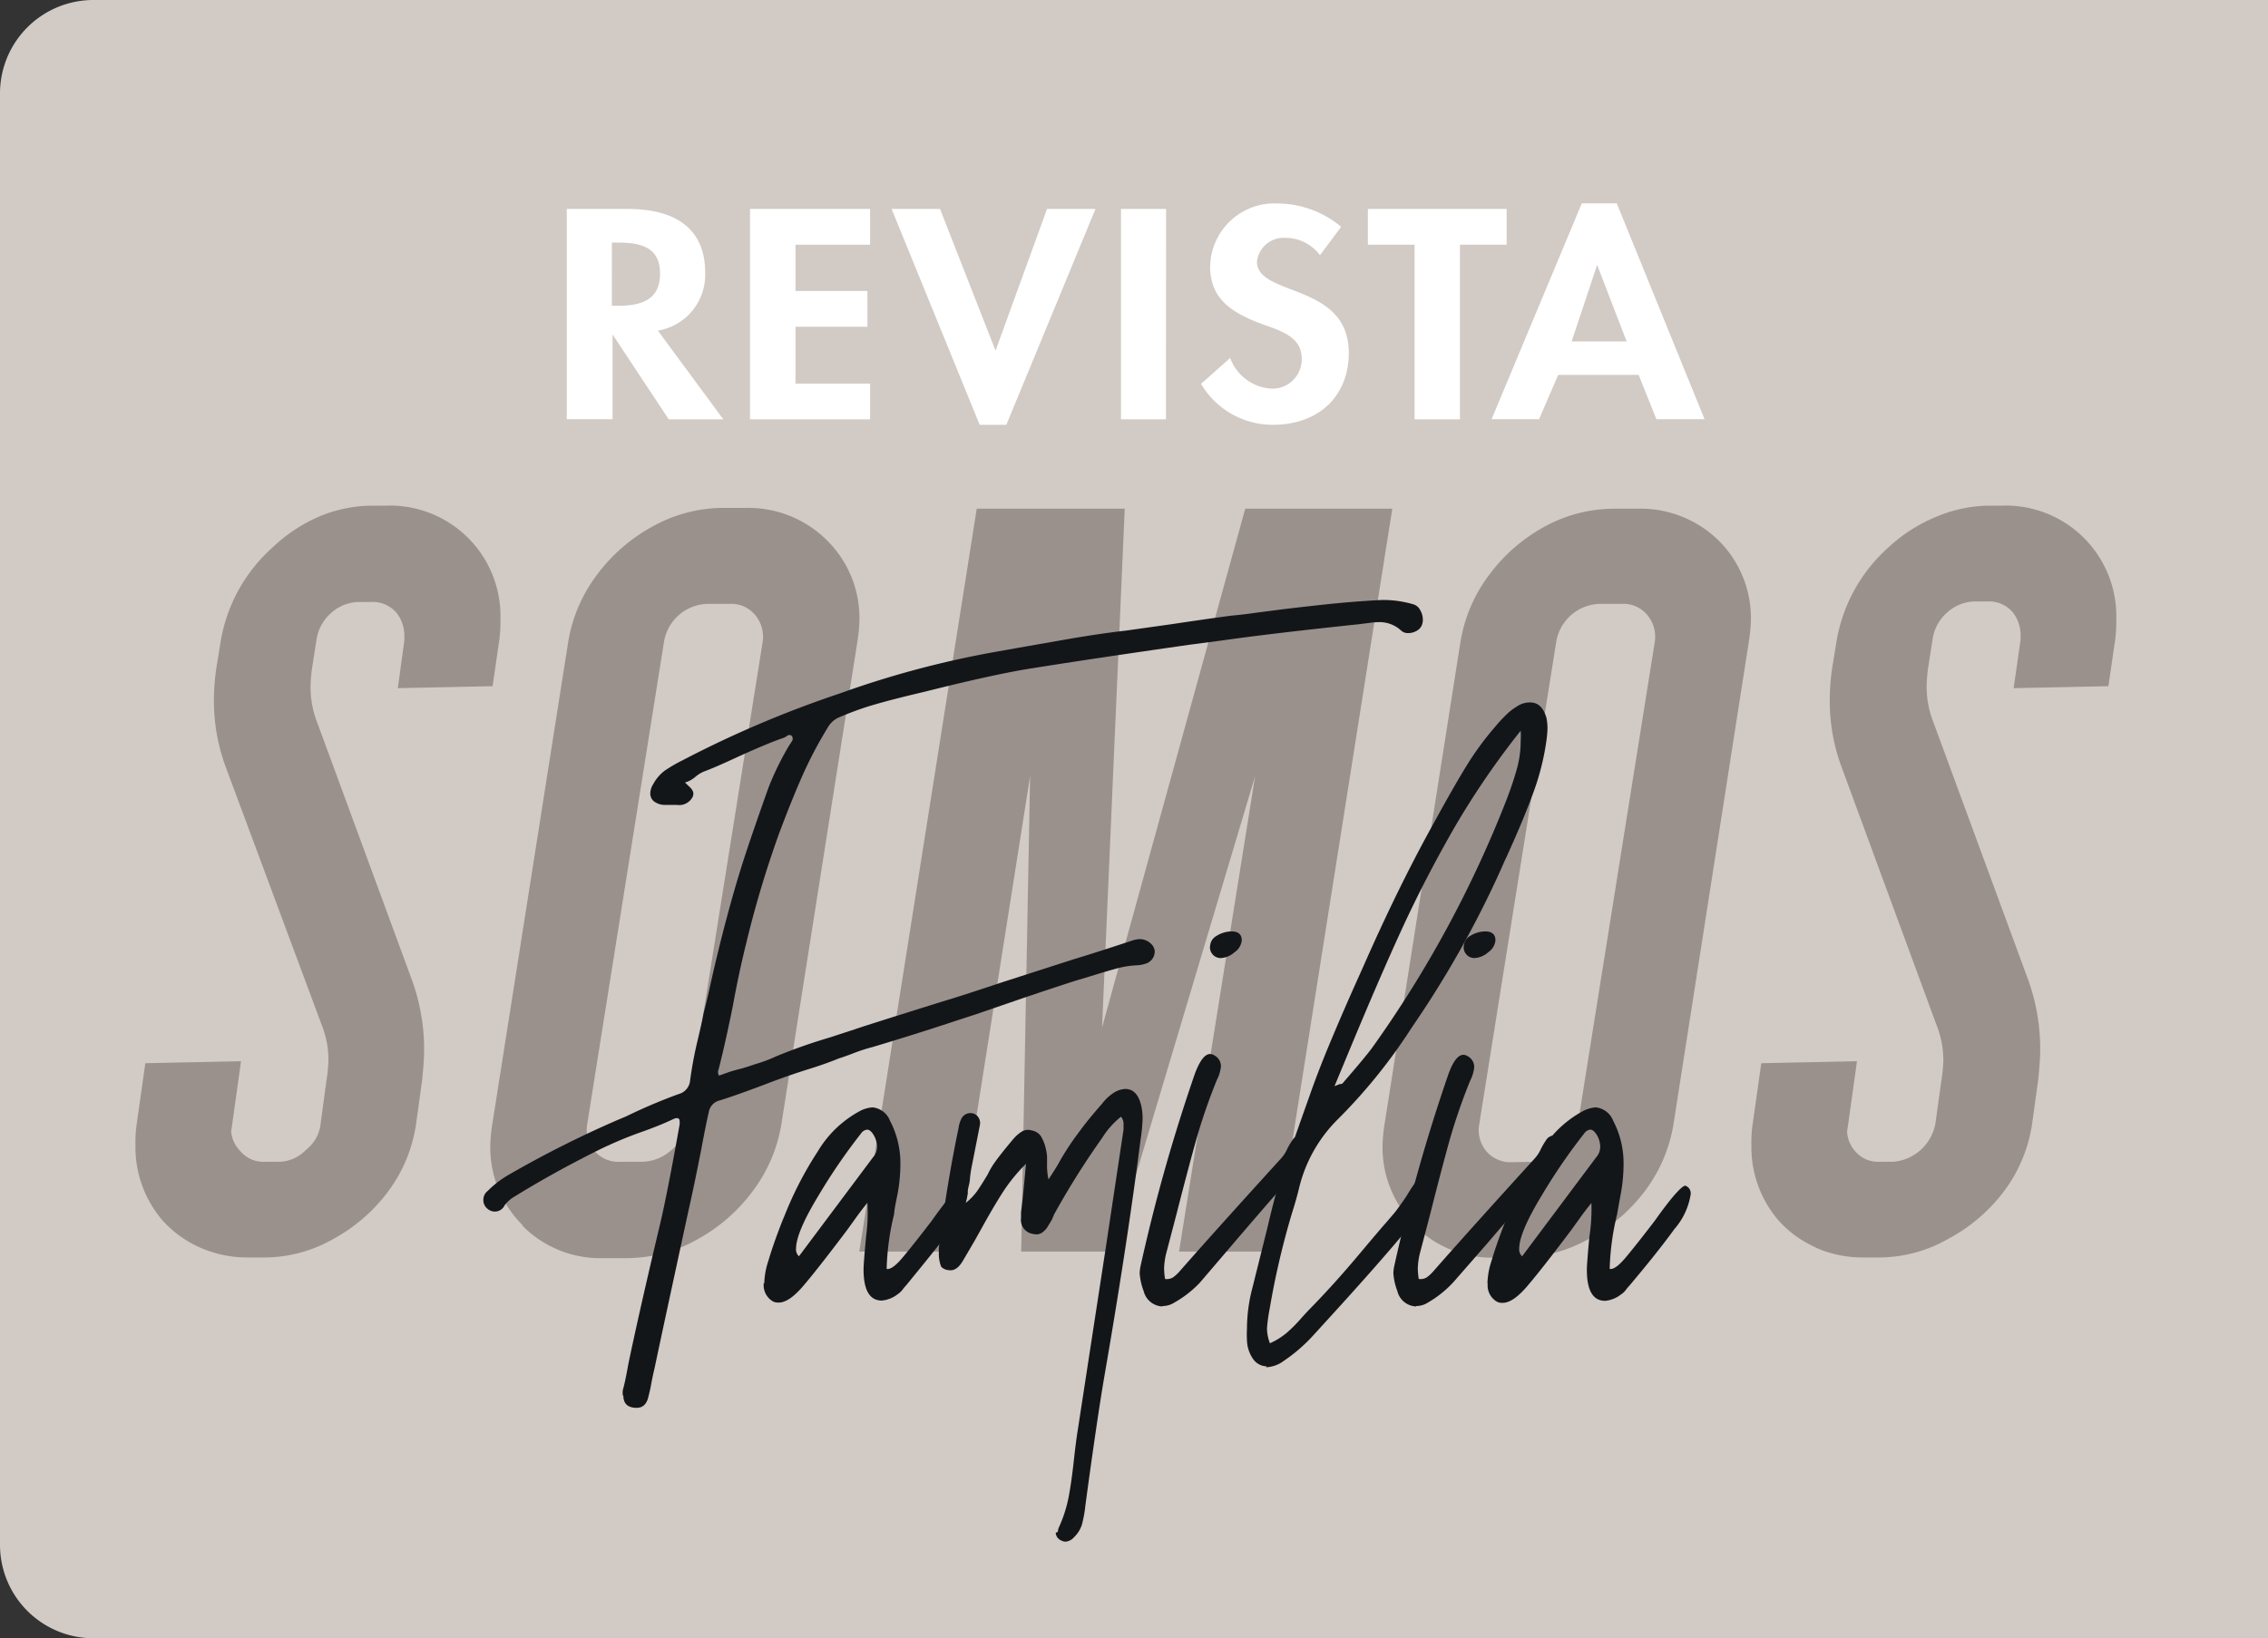 <svg xmlns="http://www.w3.org/2000/svg" viewBox="0 0 169.95 122.79"><rect x="0" y="0" width="169.95" height="122.79" fill="#333333" stroke="none"/><defs><style>.cls-1{fill:#d2cac4;fill-rule:evenodd;}.cls-2{fill:#9a918d;}.cls-3{fill:#131619;}.cls-4{fill:#fff;}</style></defs><title>btn_revista</title><g id="Capa_2" data-name="Capa 2"><g id="Layer_1" data-name="Layer 1"><path class="cls-1" d="M170,122.79H6.94a7,7,0,0,1-6.94-7V7A7,7,0,0,1,6.94,0H170"/><path class="cls-2" d="M15,93.51a8.22,8.22,0,0,1-2.85-2.07,8.43,8.43,0,0,1-2-5.62,9.44,9.44,0,0,1,.07-1.4l.67-4.73,7.17-.15-.67,4.81-.07.44A2.36,2.36,0,0,0,18,86.27a2.26,2.26,0,0,0,1.85.81h1a2.84,2.84,0,0,0,2.07-.89,2.86,2.86,0,0,0,1.11-2L24.46,81a12.08,12.08,0,0,0,.15-1.48,7.13,7.13,0,0,0-.52-2.74L16.92,57.5a14.21,14.21,0,0,1-.89-5,16.13,16.13,0,0,1,.22-2.66l.3-1.85a12.13,12.13,0,0,1,3.92-7A11.84,11.84,0,0,1,24,38.68a10.38,10.38,0,0,1,3.92-.78h1a8.28,8.28,0,0,1,8.58,8.5,11.3,11.3,0,0,1-.07,1.48l-.52,3.55-7.1.15L30.3,48v-.3a2.75,2.75,0,0,0-.59-1.77,2.34,2.34,0,0,0-1.92-.81H26.9a3.15,3.15,0,0,0-2.07.81,3.28,3.28,0,0,0-1.11,2l-.3,1.92a11.94,11.94,0,0,0-.15,1.55,7.31,7.31,0,0,0,.52,2.81l7.1,19.3a15.24,15.24,0,0,1,.89,5.25q0,.74-.15,2.22l-.44,3.18a11.15,11.15,0,0,1-2,5A12.66,12.66,0,0,1,25,92.85a10.48,10.48,0,0,1-5.18,1.4H18.62A8.74,8.74,0,0,1,15,93.51"/><path class="cls-2" d="M48.05,87.08a3.38,3.38,0,0,0,2.18-.81,3,3,0,0,0,1.15-2l5.77-36.16a2.56,2.56,0,0,0-.55-2,2.32,2.32,0,0,0-1.89-.85H53a3.4,3.4,0,0,0-3.25,2.88L44,84.27a2.44,2.44,0,0,0,.55,2,2.36,2.36,0,0,0,1.89.81Zm-8.91,4.73a8.21,8.21,0,0,1-2.4-6,11.89,11.89,0,0,1,.15-1.55l5.69-36.16a11.37,11.37,0,0,1,2.14-5,12.83,12.83,0,0,1,4.22-3.66,10.84,10.84,0,0,1,5.25-1.37h1.63A8.36,8.36,0,0,1,62,40.53a8.18,8.18,0,0,1,2.4,6,12.14,12.14,0,0,1-.15,1.55L58.55,84.27a11.36,11.36,0,0,1-2.14,5,12.81,12.81,0,0,1-4.22,3.66,10.83,10.83,0,0,1-5.25,1.37h-1.7a8.2,8.2,0,0,1-6.1-2.44"/><polygon class="cls-2" points="64.39 93.81 73.19 38.13 84.28 38.13 82.58 77.02 93.31 38.13 104.33 38.13 95.53 93.81 88.35 93.81 94.05 58.17 83.4 93.81 76.52 93.81 77.19 58.17 71.57 93.81 64.39 93.81"/><path class="cls-2" d="M114.9,87.08a3.38,3.38,0,0,0,2.18-.81,3,3,0,0,0,1.15-2L124,48.11a2.56,2.56,0,0,0-.55-2,2.32,2.32,0,0,0-1.89-.85h-1.7a3.4,3.4,0,0,0-3.25,2.88l-5.77,36.16a2.44,2.44,0,0,0,.55,2,2.36,2.36,0,0,0,1.89.81ZM106,91.81a8.21,8.21,0,0,1-2.4-6,11.89,11.89,0,0,1,.15-1.55l5.69-36.16a11.37,11.37,0,0,1,2.14-5,12.82,12.82,0,0,1,4.22-3.66A10.84,10.84,0,0,1,121,38.13h1.63a8.36,8.36,0,0,1,6.17,2.4,8.18,8.18,0,0,1,2.4,6,12.17,12.17,0,0,1-.15,1.55L125.4,84.27a11.36,11.36,0,0,1-2.14,5A12.81,12.81,0,0,1,119,92.89a10.83,10.83,0,0,1-5.25,1.37h-1.7a8.2,8.2,0,0,1-6.1-2.44"/><path class="cls-2" d="M136.09,93.51a8.22,8.22,0,0,1-2.85-2.07,8.43,8.43,0,0,1-2-5.62,9.38,9.38,0,0,1,.07-1.4l.67-4.73,7.17-.15-.67,4.81-.07.44a2.36,2.36,0,0,0,.59,1.48,2.26,2.26,0,0,0,1.85.81h1a3.51,3.51,0,0,0,3.18-2.88l.44-3.18a12,12,0,0,0,.15-1.48,7.13,7.13,0,0,0-.52-2.74L138,57.5a14.2,14.2,0,0,1-.89-5,16.13,16.13,0,0,1,.22-2.66l.3-1.85a12.13,12.13,0,0,1,3.92-7,11.84,11.84,0,0,1,3.55-2.26A10.38,10.38,0,0,1,149,37.9h1a8.28,8.28,0,0,1,8.58,8.5,11.31,11.31,0,0,1-.07,1.48l-.52,3.55-7.1.15.52-3.62v-.3a2.75,2.75,0,0,0-.59-1.77,2.34,2.34,0,0,0-1.92-.81H148a3.15,3.15,0,0,0-2.07.81,3.27,3.27,0,0,0-1.11,2l-.3,1.92a12,12,0,0,0-.15,1.55,7.31,7.31,0,0,0,.52,2.81l7.1,19.3a15.25,15.25,0,0,1,.89,5.25q0,.74-.15,2.22l-.44,3.18a11.14,11.14,0,0,1-2,5A12.67,12.67,0,0,1,146,92.85a10.48,10.48,0,0,1-5.18,1.4h-1.18a8.74,8.74,0,0,1-3.59-.74"/><path class="cls-3" d="M46.67,104.6a1.77,1.77,0,0,1,0-.41q.19-.67.41-1.93.85-4.08,2.41-10.63.56-2.41,1.44-7.37l0-.19c0-.27-.16-.33-.48-.19q-1,.48-2.48,1a29.89,29.89,0,0,0-3.52,1.52q-3.22,1.63-5.85,3.26a2.48,2.48,0,0,0-.78.67.81.81,0,0,1-.74.48.84.84,0,0,1-.56-.22.81.81,0,0,1-.3-.63.84.84,0,0,1,.33-.7,7.45,7.45,0,0,1,1.59-1.22A80.18,80.18,0,0,1,46.15,84l.78-.33A41,41,0,0,1,50.86,82a1.15,1.15,0,0,0,.85-1,29.34,29.34,0,0,1,.56-3q.37-1.56.44-2,.41-1.63.52-2.19,1.19-5.3,2.52-9.45l.33-1Q57,60.66,57.6,59a21.43,21.43,0,0,1,1.56-3.17,1.94,1.94,0,0,0,.17-.26.33.33,0,0,0,0-.41.25.25,0,0,0-.19-.07.4.4,0,0,0-.2.09.93.93,0,0,1-.24.13q-1,.33-3.22,1.33-2,.93-2.74,1.19a2.55,2.55,0,0,0-.65.41,2,2,0,0,1-.76.41l.33.32a.92.92,0,0,1,.28.39.54.54,0,0,1-.06.41,1.13,1.13,0,0,1-1.15.56l-.48,0-.48,0a1.36,1.36,0,0,1-.76-.26.76.76,0,0,1-.28-.63,1.33,1.33,0,0,1,.22-.67,3.12,3.12,0,0,1,.85-1A11.11,11.11,0,0,1,51.12,57a80.43,80.43,0,0,1,11.74-5,71.83,71.83,0,0,1,11.78-3.15l2.48-.44,3.09-.54q2.28-.39,4.2-.61l3.41-.48q2.74-.41,4.41-.63,1.15-.11,2-.24l1.56-.2q.48-.07,3-.35t4.76-.39a7.91,7.91,0,0,1,2.37.33.83.83,0,0,1,.5.43,1.43,1.43,0,0,1,.2.72,1.06,1.06,0,0,1-.11.48.87.87,0,0,1-.39.37,1.2,1.2,0,0,1-.57.15.75.75,0,0,1-.56-.19,2.38,2.38,0,0,0-1.7-.63,5.48,5.48,0,0,0-.69.06l-.72.09Q95,47.51,91.61,48l-2.52.33q-7.45,1.07-11.63,1.74-2.7.41-7.74,1.67L68.64,52q-2,.48-3.32.87a22.67,22.67,0,0,0-2.54.94,1.81,1.81,0,0,0-.74.7A30.89,30.89,0,0,0,60.19,58q-.82,1.83-1.82,4.5a77.88,77.88,0,0,0-2.45,8.19q-.52,2.07-1,4.67-.11.59-.43,2.06t-.61,2.61a1,1,0,0,1-.06.2.51.51,0,0,0,.06.39l.67-.24q.37-.13.82-.24t1.19-.37a10.66,10.66,0,0,0,1.59-.59,40.31,40.31,0,0,1,4-1.41l1.93-.63q.74-.26,6.3-2l.85-.26q1.33-.41,4-1.3l5.19-1.67q1.85-.56,4.41-1.41a1.88,1.88,0,0,1,.59-.11,1.19,1.19,0,0,1,.81.33.85.85,0,0,1,.3.59,1.22,1.22,0,0,1-.07.37,1,1,0,0,1-.48.5,2.42,2.42,0,0,1-.78.17,7,7,0,0,0-1.52.24q-.74.2-1.93.57l-1,.3q-1.07.33-4.15,1.37L73.2,76l-3.52,1.15Q67,78,65.38,78.48a12.44,12.44,0,0,0-1.37.44q-.78.3-1.15.41-1,.41-2.19.78-1.67.52-3.48,1.22-2.15.81-3.26,1.15a1.08,1.08,0,0,0-.82.89q-.19.78-.59,2.93Q52,88.93,51.6,90.7q-2,9.22-2.56,11.89-.15.63-.24,1.13t-.2.91q-.18.89-.89.89-1,0-1-.93"/><path class="cls-3" d="M65.42,86.74a1.18,1.18,0,0,0,.3-.81,1.78,1.78,0,0,0-.3-.93q-.22-.33-.44-.33a.61.61,0,0,0-.44.26,43.54,43.54,0,0,0-3.2,4.67q-1.69,2.78-1.69,4a.68.68,0,0,0,.22.56Zm-8.15,9.45a5.8,5.8,0,0,1,.3-1.67q.3-1,.67-2t.52-1.33a26.82,26.82,0,0,1,2.52-4.89,8.17,8.17,0,0,1,3.11-3,2.35,2.35,0,0,1,1-.3,1.57,1.57,0,0,1,1.3,1,6.85,6.85,0,0,1,.78,3.3,12.38,12.38,0,0,1-.22,2.24Q67,90.7,67,91a19.13,19.13,0,0,0-.56,4.11q.41.07,1.15-.8t2.22-2.8q1-1.41,1.59-2.06t.74-.57a.61.61,0,0,1,.37.63,5.17,5.17,0,0,1-1.22,2.61Q70,93.78,67.9,96.34a3.6,3.6,0,0,0-.26.31,1.4,1.4,0,0,1-.37.35,2.26,2.26,0,0,1-1.19.48q-1.37,0-1.37-2.33,0-.45.19-2.48A13.47,13.47,0,0,0,65,90.15q-.48.59-.85,1.11l-.67.93q-2.26,3-3.33,4.24t-1.85,1.2a.75.75,0,0,1-.48-.15,1.41,1.41,0,0,1-.59-1.3"/><path class="cls-3" d="M79.27,114.82a.92.92,0,0,1,.11-.41,10.15,10.15,0,0,0,.7-2.22q.22-1.15.41-2.93.15-1.33.26-2l2.11-13.74,1.33-8.85,0-.37A.82.82,0,0,0,84,83.7a6.28,6.28,0,0,0-1.41,1.59A59.81,59.81,0,0,0,79,91l-.19.44-.26.43a1.61,1.61,0,0,1-.41.48.79.79,0,0,1-.48.17,2,2,0,0,1-.41-.07,1.05,1.05,0,0,1-.74-1.15l0-.44q.15-1.11.37-3.63a12.69,12.69,0,0,0-1.69,2.06q-.69,1.06-1.65,2.8l-.52.93-.89,1.52q-.41.67-.89.67t-.72-.28a2.71,2.71,0,0,1-.17-.91l0-.48q.59-4.74,1.48-9a2.23,2.23,0,0,1,.18-.63.76.76,0,0,1,.67-.48.71.71,0,0,1,.61.28.79.79,0,0,1,.13.65l-.59,3a8.08,8.08,0,0,0-.15,1c0,.25-.1.52-.15.82s-.11.63-.19,1a4.49,4.49,0,0,0,.87-.89q.31-.44.8-1.26a6.55,6.55,0,0,1,.37-.67q.44-.67,1.56-2a2.87,2.87,0,0,1,.65-.56.9.9,0,0,1,.72-.07,1.05,1.05,0,0,1,.69.43,3.11,3.11,0,0,1,.35.87,3.7,3.7,0,0,1,.11.63c0,.25,0,.42,0,.52a5,5,0,0,0,.11,1.22l.43-.67q.28-.44.46-.78a19.27,19.27,0,0,1,1.32-2q.72-1,1.8-2.22a3.45,3.45,0,0,1,.81-.78,1.77,1.77,0,0,1,.93-.33q.89,0,1.19,1.22a4.4,4.4,0,0,1,.11,1,12.16,12.16,0,0,1-.15,1.56q-1,7.85-2.7,17.67-.56,3.26-1.44,9.78a9.18,9.18,0,0,1-.26,1.43,2.25,2.25,0,0,1-.59.94.94.94,0,0,1-.63.33.72.72,0,0,1-.37-.11.65.65,0,0,1-.37-.56"/><path class="cls-3" d="M90.68,70.92a.91.91,0,0,1,.46-.76,2.19,2.19,0,0,1,1.13-.35q.78,0,.78.67a1.21,1.21,0,0,1-.54.89,1.67,1.67,0,0,1-1.06.44.81.81,0,0,1-.78-.89m-3.56,27a1.5,1.5,0,0,1-1.41-1.15,4.71,4.71,0,0,1-.3-1.33,3.16,3.16,0,0,1,.07-.56,129.71,129.71,0,0,1,4.07-14.41Q90.09,79,90.68,79a.66.66,0,0,1,.33.11.92.92,0,0,1,.48.82,2.8,2.8,0,0,1-.3,1,44,44,0,0,0-1.54,4.45Q89,87.7,88.16,91l-.74,2.82a5.32,5.32,0,0,0-.19,1.26,6.08,6.08,0,0,0,.07.78.89.89,0,0,0,.59-.11,2.92,2.92,0,0,0,.52-.48q2.63-3,7.59-8.45a2.59,2.59,0,0,0,.44-.67,5.35,5.35,0,0,1,.41-.7.69.69,0,0,1,.81-.3.66.66,0,0,1,.48.7,2.18,2.18,0,0,1-.59,1.48q-1.67,1.82-5.11,5.85L89.9,96.15A8.13,8.13,0,0,1,88,97.63a1.63,1.63,0,0,1-.89.26"/><path class="cls-3" d="M100.42,81.26c.15,0,.23-.1.26-.15q1.67-1.93,2.15-2.59a85.15,85.15,0,0,0,10.08-18.63q.48-1.26.76-2.28a7.77,7.77,0,0,0,.28-2.06,6.17,6.17,0,0,0,0-.78A61.42,61.42,0,0,0,109,62q-2.22,3.87-3.94,7.61T101,79l-1,2.41.48-.19m-5.56,21.19a1.27,1.27,0,0,1-1-.52,2.59,2.59,0,0,1-.48-1.41,7.93,7.93,0,0,1,0-.89,12.1,12.1,0,0,1,.41-3.07l1.11-4.45q.52-2.22.83-3.2t1.09-3.2q.78-2.22,1.22-3.45.67-1.93,1.63-4.22t1.93-4.45l.48-1.07q2.56-5.82,5.11-10.45l.59-1.07q1.33-2.41,2.2-3.8a22.35,22.35,0,0,1,2-2.69q.37-.45.78-.85a4.22,4.22,0,0,1,.85-.67,1.7,1.7,0,0,1,1-.3q.89,0,1.22,1.19a4.51,4.51,0,0,1,.07.7,7.79,7.79,0,0,1-.07.89,18.5,18.5,0,0,1-1,4q-.7,1.94-2,4.8-.08.15-.37.82A75.89,75.89,0,0,1,105.8,77a40.9,40.9,0,0,1-5.59,6.93,10.83,10.83,0,0,0-2.89,5.22q-.19.78-.52,1.82a60.19,60.19,0,0,0-1.67,7.19,11.92,11.92,0,0,0-.19,1.41,3.18,3.18,0,0,0,.22,1.11,5.21,5.21,0,0,0,1.28-.8,10.73,10.73,0,0,0,1-1q.46-.52.72-.78,1.78-1.82,3.57-3.95t2.09-2.46l.67-.78q.33-.41.93-1.3a11.66,11.66,0,0,1,.7-1.07q.33-.52.7-.52a.61.61,0,0,1,.33.07.62.62,0,0,1,.37.59,1.52,1.52,0,0,1-.18.67,12.68,12.68,0,0,1-1.85,2.74q-2.15,2.59-5.67,6.45l-1.45,1.59A12.22,12.22,0,0,1,96.2,102a2.39,2.39,0,0,1-1.33.48"/><path class="cls-3" d="M109.69,70.92a.91.91,0,0,1,.46-.76,2.19,2.19,0,0,1,1.13-.35q.78,0,.78.67a1.21,1.21,0,0,1-.54.89,1.67,1.67,0,0,1-1.06.44.81.81,0,0,1-.78-.89m-3.56,27a1.5,1.5,0,0,1-1.41-1.15,4.71,4.71,0,0,1-.3-1.33,3.16,3.16,0,0,1,.07-.56,129.71,129.71,0,0,1,4.07-14.41q.52-1.41,1.11-1.41a.66.66,0,0,1,.33.11.92.92,0,0,1,.48.82,2.8,2.8,0,0,1-.3,1,44,44,0,0,0-1.54,4.45Q108,87.7,107.17,91l-.74,2.82a5.32,5.32,0,0,0-.19,1.26,6.08,6.08,0,0,0,.07.78.89.89,0,0,0,.59-.11,2.92,2.92,0,0,0,.52-.48q2.63-3,7.59-8.45a2.59,2.59,0,0,0,.44-.67,5.35,5.35,0,0,1,.41-.7.69.69,0,0,1,.82-.3.66.66,0,0,1,.48.7,2.18,2.18,0,0,1-.59,1.48q-1.67,1.82-5.11,5.85l-2.56,2.93A8.13,8.13,0,0,1,107,97.63a1.63,1.63,0,0,1-.89.26"/><path class="cls-3" d="M119.61,86.74a1.18,1.18,0,0,0,.3-.81,1.77,1.77,0,0,0-.3-.93q-.22-.33-.44-.33a.61.61,0,0,0-.44.26,43.54,43.54,0,0,0-3.2,4.67q-1.69,2.78-1.69,4a.68.68,0,0,0,.22.56Zm-8.15,9.45a5.8,5.8,0,0,1,.3-1.67q.3-1,.67-2t.52-1.33a26.84,26.84,0,0,1,2.52-4.89,8.18,8.18,0,0,1,3.11-3,2.35,2.35,0,0,1,1-.3,1.57,1.57,0,0,1,1.3,1,6.84,6.84,0,0,1,.78,3.3,12.38,12.38,0,0,1-.22,2.24q-.22,1.2-.26,1.46a19.11,19.11,0,0,0-.56,4.11q.41.07,1.15-.8t2.22-2.8q1-1.41,1.59-2.06t.74-.57a.61.61,0,0,1,.37.63,5.17,5.17,0,0,1-1.22,2.61q-1.22,1.69-3.37,4.24a3.68,3.68,0,0,0-.26.31,1.4,1.4,0,0,1-.37.35,2.26,2.26,0,0,1-1.19.48q-1.37,0-1.37-2.33,0-.45.19-2.48a13.47,13.47,0,0,0,.15-2.52q-.48.59-.85,1.11l-.67.93q-2.26,3-3.33,4.24t-1.85,1.2a.75.75,0,0,1-.48-.15,1.41,1.41,0,0,1-.59-1.3"/><path class="cls-4" d="M54.2,31.43H50.11L45.9,25.07h0v6.35H42.47V15.66h4.58c3.43,0,5.79,1.38,5.79,4.75a4.24,4.24,0,0,1-3.54,4.37Zm-8.35-8.51h.44c1.86,0,3.17-.5,3.17-2.42s-1.36-2.32-3.15-2.32h-.46Z"/><path class="cls-4" d="M59.61,18.34v3.47H65v2.68H59.61v4.26H65.2v2.68h-9V15.66h9v2.68Z"/><path class="cls-4" d="M74.6,26.28h0l3.86-10.62h3.63L75.41,31.84h-2L66.81,15.66h3.63Z"/><path class="cls-4" d="M87.37,31.43H84V15.66h3.38Z"/><path class="cls-4" d="M98.91,19.13a3.21,3.21,0,0,0-2.6-1.3,2,2,0,0,0-2.12,1.78c0,2.65,6.88,1.55,6.88,6.84,0,3.16-2.16,5.39-5.7,5.39A6.22,6.22,0,0,1,90,28.77l2.18-1.94a3.51,3.51,0,0,0,3.13,2.3,2.19,2.19,0,0,0,2.23-2.28c0-1.63-1.66-2.09-3-2.57-2.23-.84-3.86-1.86-3.86-4.31a4.82,4.82,0,0,1,5.06-4.72A7.51,7.51,0,0,1,100.5,17Z"/><path class="cls-4" d="M109.4,31.43H106V18.34h-3.5V15.66H112.9v2.68h-3.5Z"/><path class="cls-4" d="M116.76,28.1l-1.43,3.32h-3.56l6.76-16.18h2.62l6.58,16.18h-3.61l-1.33-3.32Zm2.92-8.24h0l-1.91,5.73h4.12Z"/></g></g></svg>